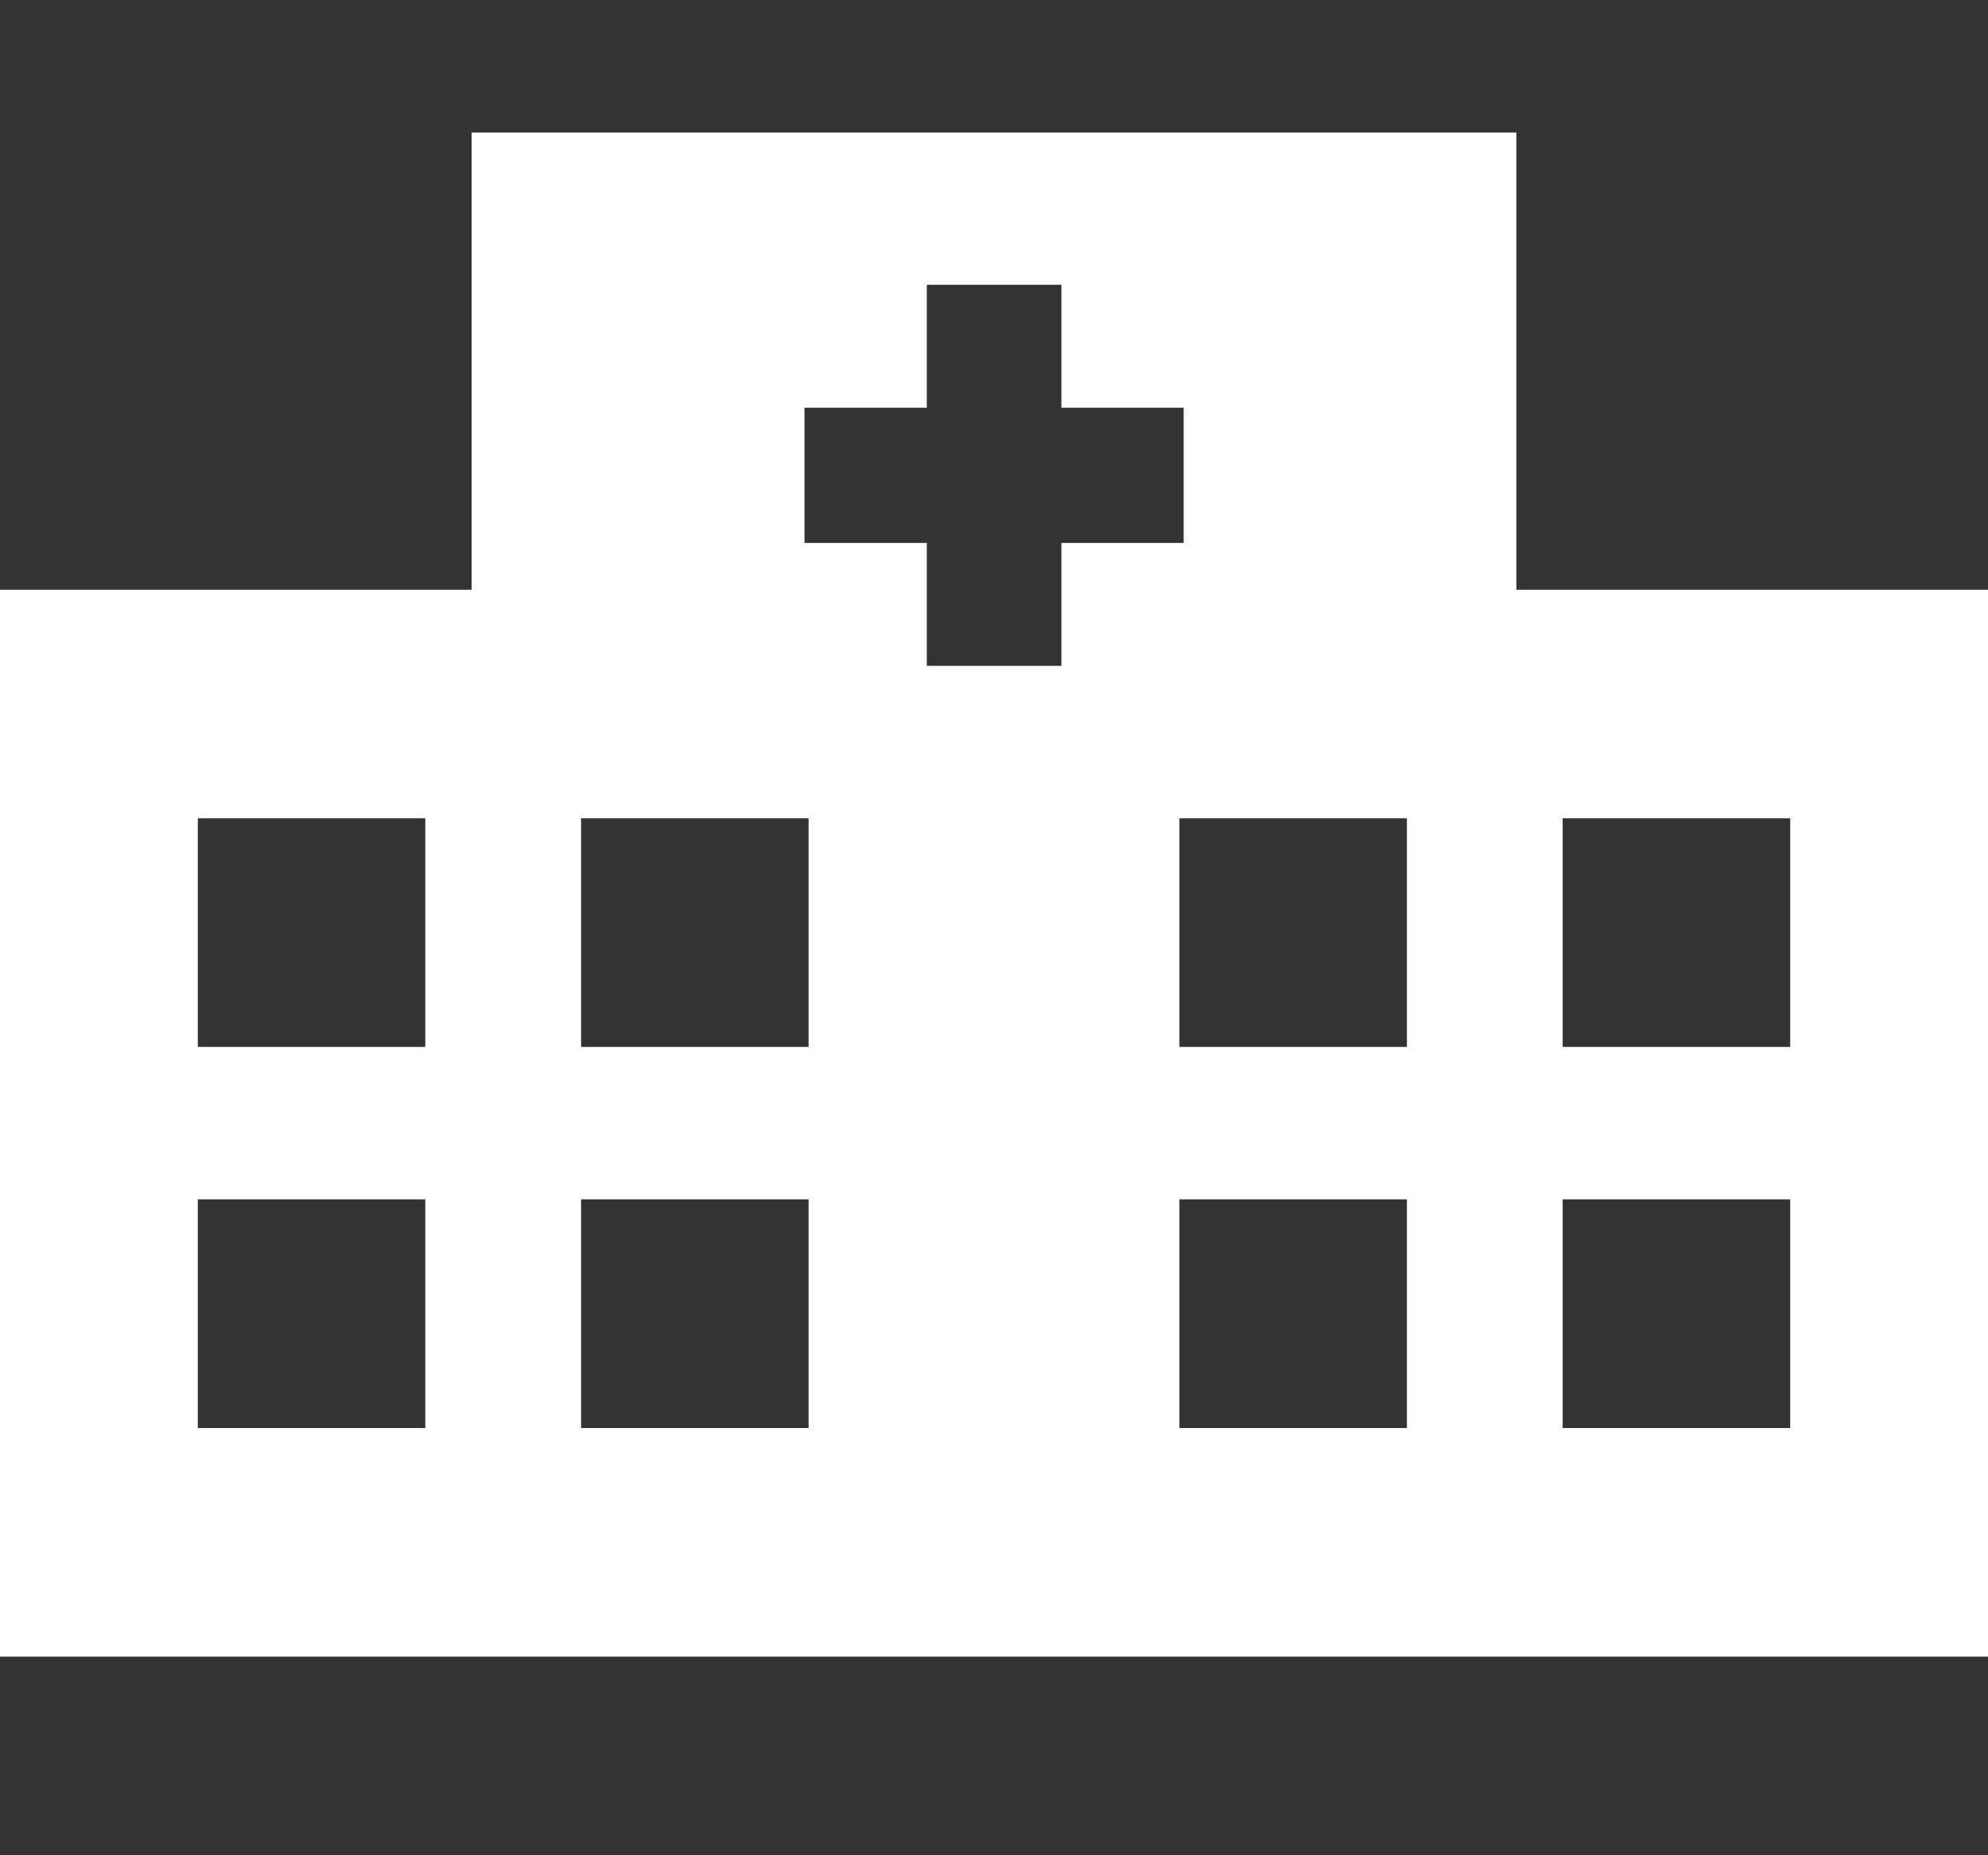 <svg width="30" height="28" viewBox="0 0 30 28" fill="none" xmlns="http://www.w3.org/2000/svg">
<rect x="0" y="0" width="30" height="28" fill="#333333" stroke="none"/>
<path d="M22.883 8.901V2H7.117V8.901H0V25.002H30V8.901H22.883ZM6.418 21.552H2.985V18.101H6.418V21.552ZM6.418 15.8H2.985V12.35H6.418V15.8ZM12.202 21.552H8.769V18.101H12.202V21.552ZM12.202 15.8H8.769V12.35H12.202V15.8ZM16.017 10.049H13.986V8.194H12.14V6.153H13.986V4.298H16.017V6.153H17.862V8.194H16.017V10.049ZM21.231 21.552H17.798V18.101H21.231V21.552ZM21.231 15.8H17.798V12.35H21.231V15.8ZM27.015 21.552H23.581V18.101H27.015V21.552ZM27.015 15.8H23.581V12.35H27.015V15.8Z" fill="white"/>
</svg>
